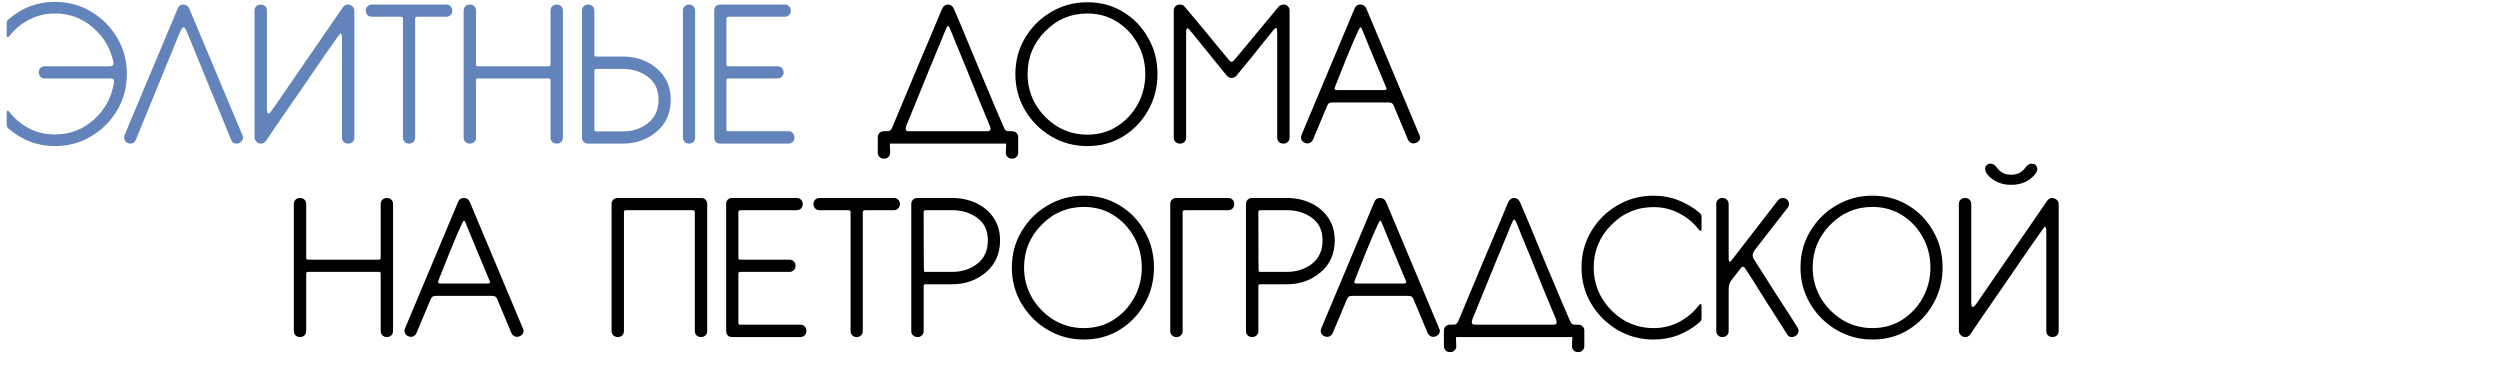 <?xml version="1.0" encoding="UTF-8"?> <svg xmlns="http://www.w3.org/2000/svg" width="853" height="128" viewBox="0 0 853 128" fill="none"> <path d="M18.72 49.845C15.687 49.845 12.827 49.325 10.14 48.285C7.453 47.202 5.07 45.75 2.99 43.93C2.513 43.627 2.275 43.15 2.275 42.5V38.34C2.275 37.993 2.383 37.798 2.6 37.755C2.773 37.755 2.947 37.863 3.12 38.08C4.94 40.463 7.193 42.37 9.88 43.8C12.567 45.187 15.513 45.88 18.72 45.88C23.877 45.88 28.34 44.168 32.11 40.745C35.88 37.322 38.155 33.053 38.935 27.94C38.935 27.55 38.87 27.268 38.74 27.095C38.61 26.878 38.285 26.77 37.765 26.77H15.21C14.647 26.77 14.17 26.575 13.78 26.185C13.433 25.795 13.26 25.297 13.26 24.69C13.26 24.083 13.433 23.585 13.78 23.195C14.17 22.805 14.647 22.61 15.21 22.61H37.375C37.808 22.61 38.133 22.545 38.35 22.415C38.61 22.285 38.74 21.938 38.74 21.375C37.743 16.565 35.403 12.578 31.72 9.415C28.037 6.208 23.703 4.605 18.72 4.605C15.513 4.605 12.567 5.32 9.88 6.75C7.193 8.137 4.94 10.022 3.12 12.405C2.99 12.578 2.838 12.665 2.665 12.665C2.405 12.665 2.275 12.492 2.275 12.145V7.985C2.275 7.335 2.513 6.858 2.99 6.555C7.497 2.612 12.74 0.64 18.72 0.64C23.27 0.64 27.387 1.745 31.07 3.955C34.797 6.165 37.765 9.133 39.975 12.86C42.185 16.587 43.29 20.725 43.29 25.275C43.29 29.782 42.185 33.898 39.975 37.625C37.765 41.352 34.797 44.32 31.07 46.53C27.387 48.74 23.27 49.845 18.72 49.845ZM80.704 49C79.837 49 79.231 48.588 78.884 47.765L64.129 11.755C63.479 10.108 62.981 9.285 62.634 9.285C62.287 9.285 61.767 10.108 61.074 11.755L46.319 47.765C45.972 48.588 45.366 49 44.499 49C44.196 49 43.871 48.935 43.524 48.805C42.744 48.372 42.354 47.743 42.354 46.92C42.354 46.66 42.397 46.4 42.484 46.14L60.684 2.785C61.031 1.962 61.659 1.55 62.569 1.55C63.436 1.55 64.086 1.962 64.519 2.785L82.719 46.14C82.849 46.4 82.914 46.66 82.914 46.92C82.914 47.743 82.459 48.372 81.549 48.805C81.246 48.935 80.964 49 80.704 49ZM118.829 49C118.179 49 117.659 48.805 117.269 48.415C116.879 48.025 116.684 47.548 116.684 46.985V13.055C116.684 11.972 116.532 11.43 116.229 11.43C116.055 11.43 115.752 11.755 115.319 12.405C114.885 13.012 113.412 15.113 110.899 18.71C108.429 22.307 105.634 26.38 102.514 30.93C99.394 35.437 96.642 39.423 94.259 42.89L90.684 48.155C90.25 48.718 89.709 49 89.059 49C88.755 49 88.43 48.935 88.084 48.805C87.737 48.632 87.434 48.35 87.174 47.96C86.957 47.57 86.849 47.223 86.849 46.92V3.565C86.849 3.002 87.044 2.525 87.434 2.135C87.824 1.745 88.344 1.55 88.994 1.55C89.6 1.55 90.099 1.745 90.489 2.135C90.879 2.525 91.074 3.002 91.074 3.565V37.04C91.074 38.167 91.247 38.73 91.594 38.73C91.854 38.73 92.179 38.448 92.569 37.885C93.002 37.322 94.432 35.263 96.859 31.71C99.329 28.157 102.102 24.127 105.179 19.62C108.299 15.113 111.05 11.127 113.434 7.66L117.009 2.46C117.485 1.853 118.027 1.55 118.634 1.55C118.937 1.55 119.24 1.615 119.544 1.745C120.454 2.135 120.909 2.763 120.909 3.63V46.985C120.909 47.548 120.714 48.025 120.324 48.415C119.934 48.805 119.435 49 118.829 49ZM139.565 49C138.958 49 138.46 48.805 138.07 48.415C137.68 48.025 137.485 47.548 137.485 46.985V6.555C137.485 6.208 137.442 5.992 137.355 5.905C137.268 5.775 137.073 5.71 136.77 5.71H126.825C126.262 5.71 125.785 5.515 125.395 5.125C125.005 4.735 124.81 4.237 124.81 3.63C124.81 3.023 125.005 2.525 125.395 2.135C125.785 1.745 126.262 1.55 126.825 1.55H152.305C152.868 1.55 153.345 1.745 153.735 2.135C154.125 2.525 154.32 3.023 154.32 3.63C154.32 4.237 154.125 4.735 153.735 5.125C153.345 5.515 152.868 5.71 152.305 5.71H142.49C142.187 5.71 141.97 5.775 141.84 5.905C141.71 5.992 141.645 6.165 141.645 6.425V46.985C141.645 47.548 141.45 48.025 141.06 48.415C140.67 48.805 140.172 49 139.565 49ZM189.981 49C189.331 49 188.811 48.805 188.421 48.415C188.031 48.025 187.836 47.548 187.836 46.985V27.42C187.836 26.987 187.641 26.77 187.251 26.77H163.006C162.616 26.77 162.421 26.987 162.421 27.42V46.985C162.421 47.548 162.226 48.025 161.836 48.415C161.446 48.805 160.948 49 160.341 49C159.691 49 159.171 48.805 158.781 48.415C158.391 48.025 158.196 47.548 158.196 46.985V3.565C158.196 3.002 158.391 2.525 158.781 2.135C159.171 1.745 159.691 1.55 160.341 1.55C160.948 1.55 161.446 1.745 161.836 2.135C162.226 2.525 162.421 3.002 162.421 3.565V21.96C162.421 22.133 162.465 22.285 162.551 22.415C162.681 22.545 162.833 22.61 163.006 22.61H187.251C187.425 22.61 187.555 22.545 187.641 22.415C187.771 22.285 187.836 22.133 187.836 21.96V3.565C187.836 3.002 188.031 2.525 188.421 2.135C188.811 1.745 189.331 1.55 189.981 1.55C190.588 1.55 191.086 1.745 191.476 2.135C191.866 2.525 192.061 3.002 192.061 3.565V46.985C192.061 47.548 191.866 48.025 191.476 48.415C191.086 48.805 190.588 49 189.981 49ZM212.477 49H200.582C200.019 49 199.542 48.805 199.152 48.415C198.762 48.025 198.567 47.548 198.567 46.985V3.565C198.567 3.002 198.762 2.525 199.152 2.135C199.542 1.745 200.062 1.55 200.712 1.55C201.319 1.55 201.817 1.745 202.207 2.135C202.597 2.525 202.792 3.002 202.792 3.565V18.58C202.792 18.883 202.836 19.078 202.922 19.165C203.052 19.252 203.269 19.295 203.572 19.295H212.477C215.511 19.295 218.262 19.902 220.732 21.115C223.202 22.328 225.174 24.04 226.647 26.25C228.121 28.417 228.857 31.017 228.857 34.05C228.857 38.557 227.254 42.175 224.047 44.905C220.841 47.635 216.984 49 212.477 49ZM212.477 44.84C215.857 44.84 218.739 43.887 221.122 41.98C223.506 40.073 224.697 37.43 224.697 34.05C224.697 30.67 223.506 28.07 221.122 26.25C218.739 24.43 215.857 23.52 212.477 23.52H203.507C203.204 23.52 203.009 23.585 202.922 23.715C202.836 23.802 202.792 23.997 202.792 24.3V44.125C202.792 44.602 203.009 44.84 203.442 44.84H212.477ZM235.097 49C234.491 49 233.992 48.805 233.602 48.415C233.212 48.025 233.017 47.548 233.017 46.985V3.565C233.017 3.002 233.212 2.525 233.602 2.135C233.992 1.745 234.491 1.55 235.097 1.55C235.704 1.55 236.202 1.745 236.592 2.135C236.982 2.525 237.177 3.002 237.177 3.565V46.985C237.177 47.548 236.982 48.025 236.592 48.415C236.202 48.805 235.704 49 235.097 49ZM269.049 49H245.649C245.086 49 244.609 48.805 244.219 48.415C243.873 48.025 243.699 47.548 243.699 46.985V3.565C243.699 3.002 243.873 2.525 244.219 2.135C244.609 1.745 245.086 1.55 245.649 1.55H267.814C268.378 1.55 268.854 1.745 269.244 2.135C269.634 2.525 269.829 3.023 269.829 3.63C269.829 4.237 269.634 4.735 269.244 5.125C268.854 5.515 268.378 5.71 267.814 5.71H248.704C248.401 5.71 248.184 5.775 248.054 5.905C247.924 5.992 247.859 6.165 247.859 6.425V21.765C247.859 22.068 247.903 22.285 247.989 22.415C248.076 22.545 248.271 22.61 248.574 22.61H265.344C265.908 22.61 266.384 22.805 266.774 23.195C267.164 23.585 267.359 24.083 267.359 24.69C267.359 25.297 267.164 25.795 266.774 26.185C266.384 26.575 265.908 26.77 265.344 26.77H248.704C248.401 26.77 248.184 26.813 248.054 26.9C247.924 26.987 247.859 27.182 247.859 27.485V43.995C247.859 44.298 247.903 44.515 247.989 44.645C248.076 44.732 248.271 44.775 248.574 44.775H269.049C269.613 44.775 270.089 44.97 270.479 45.36C270.869 45.75 271.064 46.248 271.064 46.855C271.064 47.505 270.869 48.025 270.479 48.415C270.089 48.805 269.613 49 269.049 49Z" fill="#6384BA"></path> <path d="M336.938 44.775C337.848 44.775 338.151 44.255 337.848 43.215C336.981 41.135 335.703 38.058 334.013 33.985C332.366 29.868 330.698 25.752 329.008 21.635C327.838 18.775 326.841 16.37 326.018 14.42C325.238 12.427 324.783 11.278 324.653 10.975C324.609 10.845 324.544 10.715 324.458 10.585C324.024 9.372 323.678 8.808 323.418 8.895C323.201 8.938 322.811 9.675 322.248 11.105C322.118 11.452 321.598 12.73 320.688 14.94C319.778 17.107 318.673 19.772 317.373 22.935C316.116 26.055 314.838 29.197 313.538 32.36C311.631 37.04 310.179 40.593 309.183 43.02C308.793 44.19 309.074 44.775 310.028 44.775H336.938ZM303.658 49C303.614 49.087 303.593 49.26 303.593 49.52C303.593 49.823 303.614 50.148 303.658 50.495C303.701 50.972 303.723 51.513 303.723 52.12C303.723 52.683 303.528 53.16 303.138 53.55C302.748 53.94 302.271 54.135 301.708 54.135H301.513C300.949 54.135 300.473 53.94 300.083 53.55C299.693 53.16 299.498 52.683 299.498 52.12V46.79C299.498 46.227 299.693 45.75 300.083 45.36C300.473 44.97 300.949 44.775 301.513 44.775H302.683C303.159 44.775 303.528 44.667 303.788 44.45C304.048 44.233 304.264 43.908 304.438 43.475C304.611 43.042 305.543 40.81 307.233 36.78C308.966 32.707 310.916 28.048 313.083 22.805C315.293 17.562 317.264 12.903 318.998 8.83V8.7H319.063C319.063 8.657 319.084 8.613 319.128 8.57V8.44C319.171 8.397 319.193 8.353 319.193 8.31C319.236 8.223 319.258 8.158 319.258 8.115H319.323V7.985C319.323 7.942 319.344 7.898 319.388 7.855C319.388 7.812 319.409 7.79 319.453 7.79L319.713 7.14V7.01C319.756 7.01 319.778 6.988 319.778 6.945V6.88C319.821 6.88 319.843 6.858 319.843 6.815V6.685H319.908V6.555H319.973V6.49C319.973 6.447 319.994 6.425 320.038 6.425V6.36C320.038 6.317 320.059 6.252 320.103 6.165V6.1H320.168V5.97L320.233 5.905L320.363 5.515L320.428 5.45C320.471 5.363 320.514 5.255 320.558 5.125V5.06C320.558 5.017 320.579 4.995 320.623 4.995V4.93C320.666 4.887 320.688 4.843 320.688 4.8V4.735L320.753 4.67V4.605C320.753 4.562 320.774 4.54 320.818 4.54V4.41C321.164 3.63 321.381 3.132 321.468 2.915C321.468 2.872 321.489 2.85 321.533 2.85V2.785C322.009 1.962 322.659 1.55 323.483 1.55C324.263 1.55 324.891 1.962 325.368 2.785L327.968 8.83C329.658 12.903 331.586 17.562 333.753 22.805C335.963 28.005 337.913 32.642 339.603 36.715C341.336 40.745 342.289 42.955 342.463 43.345C342.679 43.908 342.918 44.298 343.178 44.515C343.438 44.688 343.784 44.775 344.218 44.775H345.388C345.951 44.775 346.428 44.97 346.818 45.36C347.208 45.75 347.403 46.227 347.403 46.79V52.12C347.403 52.683 347.208 53.16 346.818 53.55C346.428 53.94 345.951 54.135 345.388 54.135H345.193C344.629 54.135 344.153 53.94 343.763 53.55C343.373 53.16 343.178 52.683 343.178 52.12C343.178 51.513 343.199 50.972 343.243 50.495C343.286 50.148 343.308 49.823 343.308 49.52C343.308 49.26 343.286 49.087 343.243 49H303.658ZM371.015 49.845C366.508 49.845 362.392 48.74 358.665 46.53C354.938 44.32 351.97 41.352 349.76 37.625C347.55 33.898 346.445 29.782 346.445 25.275C346.445 20.725 347.55 16.608 349.76 12.925C351.97 9.198 354.938 6.252 358.665 4.085C362.392 1.875 366.508 0.77 371.015 0.77C375.565 0.77 379.638 1.875 383.235 4.085C386.832 6.252 389.67 9.198 391.75 12.925C393.873 16.608 394.935 20.725 394.935 25.275C394.935 29.782 393.873 33.898 391.75 37.625C389.67 41.352 386.832 44.32 383.235 46.53C379.638 48.74 375.565 49.845 371.015 49.845ZM371.015 45.945C374.785 45.945 378.143 45.013 381.09 43.15C384.08 41.243 386.442 38.73 388.175 35.61C389.908 32.447 390.775 29.002 390.775 25.275C390.775 21.505 389.908 18.06 388.175 14.94C386.442 11.777 384.08 9.263 381.09 7.4C378.143 5.537 374.785 4.605 371.015 4.605C365.382 4.605 360.572 6.642 356.585 10.715C352.598 14.745 350.605 19.598 350.605 25.275C350.605 29.002 351.515 32.447 353.335 35.61C355.198 38.73 357.668 41.243 360.745 43.15C363.865 45.013 367.288 45.945 371.015 45.945ZM437.926 49C437.276 49 436.756 48.805 436.366 48.415C435.976 48.025 435.781 47.548 435.781 46.985V10.91C435.781 10.043 435.673 9.588 435.456 9.545C435.196 9.545 434.915 9.74 434.611 10.13C432.185 13.077 429.606 16.283 426.876 19.75L421.741 25.99C421.265 26.38 420.766 26.575 420.246 26.575C419.683 26.575 419.185 26.38 418.751 25.99C418.665 25.86 418.123 25.21 417.126 24.04C416.173 22.827 414.981 21.353 413.551 19.62C412.165 17.887 410.778 16.175 409.391 14.485C408.005 12.752 406.856 11.343 405.946 10.26C405.6 9.87 405.34 9.675 405.166 9.675C404.863 9.675 404.711 10.087 404.711 10.91V46.985C404.711 47.548 404.516 48.025 404.126 48.415C403.736 48.805 403.238 49 402.631 49C401.981 49 401.461 48.805 401.071 48.415C400.681 48.025 400.486 47.548 400.486 46.985V3.565C400.486 3.002 400.681 2.525 401.071 2.135C401.461 1.745 401.938 1.55 402.501 1.55C402.935 1.55 403.26 1.615 403.476 1.745C403.736 1.832 403.888 1.918 403.931 2.005C404.018 2.092 404.061 2.135 404.061 2.135C404.105 2.135 404.841 3.002 406.271 4.735C407.701 6.425 409.348 8.397 411.211 10.65C413.075 12.903 414.743 14.94 416.216 16.76C417.733 18.58 418.643 19.663 418.946 20.01C419.51 20.747 419.921 21.115 420.181 21.115C420.528 21.115 421.07 20.638 421.806 19.685C422.413 18.992 424.97 15.915 429.476 10.455L436.431 2.07C436.951 1.723 437.471 1.55 437.991 1.55C438.555 1.55 439.031 1.745 439.421 2.135C439.811 2.525 440.006 3.002 440.006 3.565V46.985C440.006 47.548 439.811 48.025 439.421 48.415C439.031 48.805 438.533 49 437.926 49ZM482.322 48.935C481.499 48.935 480.87 48.545 480.437 47.765L475.432 35.805C475.172 35.242 474.652 34.96 473.872 34.96H454.437C453.657 34.96 453.137 35.307 452.877 36L447.937 47.765C447.504 48.545 446.875 48.935 446.052 48.935C445.792 48.935 445.51 48.87 445.207 48.74C444.34 48.393 443.907 47.787 443.907 46.92C443.907 46.66 443.95 46.4 444.037 46.14L462.237 2.785C462.584 1.962 463.234 1.55 464.187 1.55C465.054 1.55 465.704 1.962 466.137 2.785L484.337 46.14C484.467 46.4 484.532 46.66 484.532 46.92C484.532 47.787 484.077 48.393 483.167 48.74C482.864 48.87 482.582 48.935 482.322 48.935ZM472.182 30.735C472.789 30.735 473.092 30.583 473.092 30.28C473.092 30.15 473.027 29.955 472.897 29.695C472.767 29.392 472.225 28.092 471.272 25.795C470.319 23.498 469.257 20.963 468.087 18.19L464.772 10.13C464.599 9.567 464.404 9.285 464.187 9.285C463.754 9.285 461.024 15.655 455.997 28.395C455.65 29.305 455.455 29.825 455.412 29.955C455.369 30.042 455.347 30.128 455.347 30.215C455.347 30.562 455.629 30.735 456.192 30.735H472.182Z" fill="black"></path> <path d="M132.035 115C131.385 115 130.865 114.805 130.475 114.415C130.085 114.025 129.89 113.548 129.89 112.985V93.42C129.89 92.987 129.695 92.77 129.305 92.77H105.06C104.67 92.77 104.475 92.987 104.475 93.42V112.985C104.475 113.548 104.28 114.025 103.89 114.415C103.5 114.805 103.002 115 102.395 115C101.745 115 101.225 114.805 100.835 114.415C100.445 114.025 100.25 113.548 100.25 112.985V69.565C100.25 69.002 100.445 68.525 100.835 68.135C101.225 67.745 101.745 67.55 102.395 67.55C103.002 67.55 103.5 67.745 103.89 68.135C104.28 68.525 104.475 69.002 104.475 69.565V87.96C104.475 88.133 104.518 88.285 104.605 88.415C104.735 88.545 104.887 88.61 105.06 88.61H129.305C129.478 88.61 129.608 88.545 129.695 88.415C129.825 88.285 129.89 88.133 129.89 87.96V69.565C129.89 69.002 130.085 68.525 130.475 68.135C130.865 67.745 131.385 67.55 132.035 67.55C132.642 67.55 133.14 67.745 133.53 68.135C133.92 68.525 134.115 69.002 134.115 69.565V112.985C134.115 113.548 133.92 114.025 133.53 114.415C133.14 114.805 132.642 115 132.035 115ZM176.436 114.935C175.613 114.935 174.984 114.545 174.551 113.765L169.546 101.805C169.286 101.242 168.766 100.96 167.986 100.96H148.551C147.771 100.96 147.251 101.307 146.991 102L142.051 113.765C141.618 114.545 140.989 114.935 140.166 114.935C139.906 114.935 139.624 114.87 139.321 114.74C138.454 114.393 138.021 113.787 138.021 112.92C138.021 112.66 138.064 112.4 138.151 112.14L156.351 68.785C156.698 67.962 157.348 67.55 158.301 67.55C159.168 67.55 159.818 67.962 160.251 68.785L178.451 112.14C178.581 112.4 178.646 112.66 178.646 112.92C178.646 113.787 178.191 114.393 177.281 114.74C176.978 114.87 176.696 114.935 176.436 114.935ZM166.296 96.735C166.903 96.735 167.206 96.583 167.206 96.28C167.206 96.15 167.141 95.955 167.011 95.695C166.881 95.392 166.339 94.092 165.386 91.795C164.433 89.498 163.371 86.963 162.201 84.19L158.886 76.13C158.713 75.567 158.518 75.285 158.301 75.285C157.868 75.285 155.138 81.655 150.111 94.395C149.764 95.305 149.569 95.825 149.526 95.955C149.483 96.042 149.461 96.128 149.461 96.215C149.461 96.562 149.743 96.735 150.306 96.735H166.296ZM239.218 115C238.568 115 238.048 114.805 237.658 114.415C237.268 114.025 237.073 113.548 237.073 112.985V72.425C237.073 72.165 237.008 71.992 236.878 71.905C236.791 71.775 236.575 71.71 236.228 71.71H213.673C213.153 71.71 212.893 71.905 212.893 72.295V112.985C212.893 113.548 212.698 114.025 212.308 114.415C211.918 114.805 211.42 115 210.813 115C210.163 115 209.643 114.805 209.253 114.415C208.863 114.025 208.668 113.548 208.668 112.985V69.565C208.668 69.002 208.863 68.525 209.253 68.135C209.643 67.745 210.12 67.55 210.683 67.55H239.348C239.955 67.55 240.431 67.767 240.778 68.2C241.125 68.633 241.298 69.088 241.298 69.565V112.985C241.298 113.548 241.103 114.025 240.713 114.415C240.323 114.805 239.825 115 239.218 115ZM273.12 115H249.72C249.156 115 248.68 114.805 248.29 114.415C247.943 114.025 247.77 113.548 247.77 112.985V69.565C247.77 69.002 247.943 68.525 248.29 68.135C248.68 67.745 249.156 67.55 249.72 67.55H271.885C272.448 67.55 272.925 67.745 273.315 68.135C273.705 68.525 273.9 69.023 273.9 69.63C273.9 70.237 273.705 70.735 273.315 71.125C272.925 71.515 272.448 71.71 271.885 71.71H252.775C252.471 71.71 252.255 71.775 252.125 71.905C251.995 71.992 251.93 72.165 251.93 72.425V87.765C251.93 88.068 251.973 88.285 252.06 88.415C252.146 88.545 252.341 88.61 252.645 88.61H269.415C269.978 88.61 270.455 88.805 270.845 89.195C271.235 89.585 271.43 90.083 271.43 90.69C271.43 91.297 271.235 91.795 270.845 92.185C270.455 92.575 269.978 92.77 269.415 92.77H252.775C252.471 92.77 252.255 92.813 252.125 92.9C251.995 92.987 251.93 93.182 251.93 93.485V109.995C251.93 110.298 251.973 110.515 252.06 110.645C252.146 110.732 252.341 110.775 252.645 110.775H273.12C273.683 110.775 274.16 110.97 274.55 111.36C274.94 111.75 275.135 112.248 275.135 112.855C275.135 113.505 274.94 114.025 274.55 114.415C274.16 114.805 273.683 115 273.12 115ZM292.298 115C291.691 115 291.193 114.805 290.803 114.415C290.413 114.025 290.218 113.548 290.218 112.985V72.555C290.218 72.208 290.174 71.992 290.088 71.905C290.001 71.775 289.806 71.71 289.503 71.71H279.558C278.994 71.71 278.518 71.515 278.128 71.125C277.738 70.735 277.543 70.237 277.543 69.63C277.543 69.023 277.738 68.525 278.128 68.135C278.518 67.745 278.994 67.55 279.558 67.55H305.038C305.601 67.55 306.078 67.745 306.468 68.135C306.858 68.525 307.053 69.023 307.053 69.63C307.053 70.237 306.858 70.735 306.468 71.125C306.078 71.515 305.601 71.71 305.038 71.71H295.223C294.919 71.71 294.703 71.775 294.573 71.905C294.443 71.992 294.378 72.165 294.378 72.425V112.985C294.378 113.548 294.183 114.025 293.793 114.415C293.403 114.805 292.904 115 292.298 115ZM313.074 115C312.424 115 311.904 114.805 311.514 114.415C311.124 114.025 310.929 113.548 310.929 112.985V69.565C310.929 69.002 311.124 68.525 311.514 68.135C311.904 67.745 312.38 67.55 312.944 67.55H324.839C327.872 67.55 330.624 68.135 333.094 69.305C335.564 70.475 337.535 72.143 339.009 74.31C340.482 76.433 341.219 79.012 341.219 82.045C341.219 86.552 339.615 90.17 336.409 92.9C333.202 95.63 329.345 96.995 324.839 96.995H315.934C315.63 96.995 315.414 97.038 315.284 97.125C315.197 97.212 315.154 97.407 315.154 97.71V112.985C315.154 113.548 314.959 114.025 314.569 114.415C314.179 114.805 313.68 115 313.074 115ZM324.839 92.77C328.219 92.77 331.1 91.838 333.484 89.975C335.867 88.068 337.059 85.425 337.059 82.045C337.059 78.665 335.867 76.108 333.484 74.375C331.1 72.598 328.219 71.71 324.839 71.71H315.934C315.414 71.71 315.154 71.905 315.154 72.295C315.154 85.728 315.197 92.51 315.284 92.64C315.37 92.727 315.565 92.77 315.869 92.77H324.839ZM369.817 115.845C365.31 115.845 361.193 114.74 357.467 112.53C353.74 110.32 350.772 107.352 348.562 103.625C346.352 99.898 345.247 95.782 345.247 91.275C345.247 86.725 346.352 82.608 348.562 78.925C350.772 75.198 353.74 72.252 357.467 70.085C361.193 67.875 365.31 66.77 369.817 66.77C374.367 66.77 378.44 67.875 382.037 70.085C385.633 72.252 388.472 75.198 390.552 78.925C392.675 82.608 393.737 86.725 393.737 91.275C393.737 95.782 392.675 99.898 390.552 103.625C388.472 107.352 385.633 110.32 382.037 112.53C378.44 114.74 374.367 115.845 369.817 115.845ZM369.817 111.945C373.587 111.945 376.945 111.013 379.892 109.15C382.882 107.243 385.243 104.73 386.977 101.61C388.71 98.447 389.577 95.002 389.577 91.275C389.577 87.505 388.71 84.06 386.977 80.94C385.243 77.777 382.882 75.263 379.892 73.4C376.945 71.537 373.587 70.605 369.817 70.605C364.183 70.605 359.373 72.642 355.387 76.715C351.4 80.745 349.407 85.598 349.407 91.275C349.407 95.002 350.317 98.447 352.137 101.61C354 104.73 356.47 107.243 359.547 109.15C362.667 111.013 366.09 111.945 369.817 111.945ZM401.433 115C400.783 115 400.263 114.805 399.873 114.415C399.483 114.025 399.288 113.548 399.288 112.985V69.565C399.288 69.002 399.483 68.525 399.873 68.135C400.263 67.745 400.74 67.55 401.303 67.55H419.113C419.676 67.55 420.153 67.745 420.543 68.135C420.933 68.525 421.128 69.023 421.128 69.63C421.128 70.237 420.933 70.735 420.543 71.125C420.153 71.515 419.676 71.71 419.113 71.71H404.293C403.773 71.71 403.513 71.905 403.513 72.295V112.985C403.513 113.548 403.318 114.025 402.928 114.415C402.538 114.805 402.04 115 401.433 115ZM427.268 115C426.618 115 426.098 114.805 425.708 114.415C425.318 114.025 425.123 113.548 425.123 112.985V69.565C425.123 69.002 425.318 68.525 425.708 68.135C426.098 67.745 426.575 67.55 427.138 67.55H439.033C442.066 67.55 444.818 68.135 447.288 69.305C449.758 70.475 451.73 72.143 453.203 74.31C454.676 76.433 455.413 79.012 455.413 82.045C455.413 86.552 453.81 90.17 450.603 92.9C447.396 95.63 443.54 96.995 439.033 96.995H430.128C429.825 96.995 429.608 97.038 429.478 97.125C429.391 97.212 429.348 97.407 429.348 97.71V112.985C429.348 113.548 429.153 114.025 428.763 114.415C428.373 114.805 427.875 115 427.268 115ZM439.033 92.77C442.413 92.77 445.295 91.838 447.678 89.975C450.061 88.068 451.253 85.425 451.253 82.045C451.253 78.665 450.061 76.108 447.678 74.375C445.295 72.598 442.413 71.71 439.033 71.71H430.128C429.608 71.71 429.348 71.905 429.348 72.295C429.348 85.728 429.391 92.51 429.478 92.64C429.565 92.727 429.76 92.77 430.063 92.77H439.033ZM489.058 114.935C488.235 114.935 487.606 114.545 487.173 113.765L482.168 101.805C481.908 101.242 481.388 100.96 480.608 100.96H461.173C460.393 100.96 459.873 101.307 459.613 102L454.673 113.765C454.24 114.545 453.611 114.935 452.788 114.935C452.528 114.935 452.246 114.87 451.943 114.74C451.076 114.393 450.643 113.787 450.643 112.92C450.643 112.66 450.686 112.4 450.773 112.14L468.973 68.785C469.32 67.962 469.97 67.55 470.923 67.55C471.79 67.55 472.44 67.962 472.873 68.785L491.073 112.14C491.203 112.4 491.268 112.66 491.268 112.92C491.268 113.787 490.813 114.393 489.903 114.74C489.6 114.87 489.318 114.935 489.058 114.935ZM478.918 96.735C479.525 96.735 479.828 96.583 479.828 96.28C479.828 96.15 479.763 95.955 479.633 95.695C479.503 95.392 478.961 94.092 478.008 91.795C477.055 89.498 475.993 86.963 474.823 84.19L471.508 76.13C471.335 75.567 471.14 75.285 470.923 75.285C470.49 75.285 467.76 81.655 462.733 94.395C462.386 95.305 462.191 95.825 462.148 95.955C462.105 96.042 462.083 96.128 462.083 96.215C462.083 96.562 462.365 96.735 462.928 96.735H478.918ZM530.105 110.775C531.015 110.775 531.318 110.255 531.015 109.215C530.148 107.135 528.87 104.058 527.18 99.985C525.533 95.868 523.865 91.752 522.175 87.635C521.005 84.775 520.008 82.37 519.185 80.42C518.405 78.427 517.95 77.278 517.82 76.975C517.776 76.845 517.711 76.715 517.625 76.585C517.191 75.372 516.845 74.808 516.585 74.895C516.368 74.938 515.978 75.675 515.415 77.105C515.285 77.452 514.765 78.73 513.855 80.94C512.945 83.107 511.84 85.772 510.54 88.935C509.283 92.055 508.005 95.197 506.705 98.36C504.798 103.04 503.346 106.593 502.35 109.02C501.96 110.19 502.241 110.775 503.195 110.775H530.105ZM496.825 115C496.781 115.087 496.76 115.26 496.76 115.52C496.76 115.823 496.781 116.148 496.825 116.495C496.868 116.972 496.89 117.513 496.89 118.12C496.89 118.683 496.695 119.16 496.305 119.55C495.915 119.94 495.438 120.135 494.875 120.135H494.68C494.116 120.135 493.64 119.94 493.25 119.55C492.86 119.16 492.665 118.683 492.665 118.12V112.79C492.665 112.227 492.86 111.75 493.25 111.36C493.64 110.97 494.116 110.775 494.68 110.775H495.85C496.326 110.775 496.695 110.667 496.955 110.45C497.215 110.233 497.431 109.908 497.605 109.475C497.778 109.042 498.71 106.81 500.4 102.78C502.133 98.707 504.083 94.048 506.25 88.805C508.46 83.562 510.431 78.903 512.165 74.83V74.7H512.23C512.23 74.657 512.251 74.613 512.295 74.57V74.44C512.338 74.397 512.36 74.353 512.36 74.31C512.403 74.223 512.425 74.158 512.425 74.115H512.49V73.985C512.49 73.942 512.511 73.898 512.555 73.855C512.555 73.812 512.576 73.79 512.62 73.79L512.88 73.14V73.01C512.923 73.01 512.945 72.988 512.945 72.945V72.88C512.988 72.88 513.01 72.858 513.01 72.815V72.685H513.075V72.555H513.14V72.49C513.14 72.447 513.161 72.425 513.205 72.425V72.36C513.205 72.317 513.226 72.252 513.27 72.165V72.1H513.335V71.97L513.4 71.905L513.53 71.515L513.595 71.45C513.638 71.363 513.681 71.255 513.725 71.125V71.06C513.725 71.017 513.746 70.995 513.79 70.995V70.93C513.833 70.887 513.855 70.843 513.855 70.8V70.735L513.92 70.67V70.605C513.92 70.562 513.941 70.54 513.985 70.54V70.41C514.331 69.63 514.548 69.132 514.635 68.915C514.635 68.872 514.656 68.85 514.7 68.85V68.785C515.176 67.962 515.826 67.55 516.65 67.55C517.43 67.55 518.058 67.962 518.535 68.785L521.135 74.83C522.825 78.903 524.753 83.562 526.92 88.805C529.13 94.005 531.08 98.642 532.77 102.715C534.503 106.745 535.456 108.955 535.63 109.345C535.846 109.908 536.085 110.298 536.345 110.515C536.605 110.688 536.951 110.775 537.385 110.775H538.555C539.118 110.775 539.595 110.97 539.985 111.36C540.375 111.75 540.57 112.227 540.57 112.79V118.12C540.57 118.683 540.375 119.16 539.985 119.55C539.595 119.94 539.118 120.135 538.555 120.135H538.36C537.796 120.135 537.32 119.94 536.93 119.55C536.54 119.16 536.345 118.683 536.345 118.12C536.345 117.513 536.366 116.972 536.41 116.495C536.453 116.148 536.475 115.823 536.475 115.52C536.475 115.26 536.453 115.087 536.41 115H496.825ZM564.182 115.845C559.675 115.845 555.559 114.74 551.832 112.53C548.105 110.32 545.137 107.352 542.927 103.625C540.717 99.898 539.612 95.782 539.612 91.275C539.612 86.725 540.717 82.608 542.927 78.925C545.137 75.198 548.105 72.252 551.832 70.085C555.559 67.875 559.675 66.77 564.182 66.77C567.259 66.77 570.14 67.312 572.827 68.395C575.514 69.478 577.875 70.887 579.912 72.62C580.345 72.923 580.562 73.378 580.562 73.985V78.145C580.562 78.578 580.454 78.795 580.237 78.795C580.064 78.795 579.89 78.687 579.717 78.47C577.94 76.087 575.709 74.202 573.022 72.815C570.335 71.385 567.389 70.67 564.182 70.67C558.549 70.67 553.739 72.707 549.752 76.78C545.765 80.81 543.772 85.642 543.772 91.275C543.772 95.002 544.682 98.447 546.502 101.61C548.365 104.73 550.835 107.243 553.912 109.15C557.032 111.013 560.455 111.945 564.182 111.945C567.389 111.945 570.335 111.23 573.022 109.8C575.709 108.37 577.94 106.463 579.717 104.08C579.89 103.863 580.064 103.755 580.237 103.755C580.454 103.755 580.562 103.95 580.562 104.34V108.5C580.562 109.15 580.345 109.627 579.912 109.93C577.832 111.75 575.449 113.202 572.762 114.285C570.119 115.325 567.259 115.845 564.182 115.845ZM611.527 115C611.397 115 611.137 114.978 610.747 114.935C610.4 114.848 610.075 114.567 609.772 114.09L607.692 110.775C606.262 108.565 604.637 106.03 602.817 103.17C601.04 100.31 599.437 97.753 598.007 95.5C596.577 93.247 595.732 91.947 595.472 91.6C595.255 91.21 594.995 91.015 594.692 91.015C594.432 91.015 594.172 91.188 593.912 91.535L590.857 95.5C590.467 95.977 590.185 96.497 590.012 97.06C589.882 97.623 589.817 98.382 589.817 99.335V112.985C589.817 113.548 589.622 114.025 589.232 114.415C588.842 114.805 588.343 115 587.737 115C587.087 115 586.567 114.805 586.177 114.415C585.787 114.025 585.592 113.548 585.592 112.985V69.565C585.592 69.002 585.787 68.525 586.177 68.135C586.567 67.745 587.087 67.55 587.737 67.55C588.343 67.55 588.842 67.745 589.232 68.135C589.622 68.525 589.817 69.002 589.817 69.565V88.025C589.817 88.892 589.947 89.325 590.207 89.325C590.38 89.325 590.618 89.108 590.922 88.675C591.268 88.198 593.998 84.667 599.112 78.08L606.652 68.33C607.085 67.81 607.648 67.55 608.342 67.55C608.862 67.55 609.338 67.745 609.772 68.135C610.205 68.525 610.422 69.002 610.422 69.565C610.422 70.042 610.27 70.475 609.967 70.865L598.982 84.97C598.332 85.837 598.007 86.552 598.007 87.115C598.007 87.548 598.137 87.982 598.397 88.415C598.657 88.805 599.545 90.192 601.062 92.575C602.578 94.915 604.268 97.58 606.132 100.57C608.038 103.517 609.728 106.117 611.202 108.37L613.347 111.815C613.563 112.162 613.672 112.508 613.672 112.855C613.672 113.548 613.347 114.133 612.697 114.61C612.177 114.87 611.787 115 611.527 115ZM638.894 115.845C634.387 115.845 630.27 114.74 626.544 112.53C622.817 110.32 619.849 107.352 617.639 103.625C615.429 99.898 614.324 95.782 614.324 91.275C614.324 86.725 615.429 82.608 617.639 78.925C619.849 75.198 622.817 72.252 626.544 70.085C630.27 67.875 634.387 66.77 638.894 66.77C643.444 66.77 647.517 67.875 651.114 70.085C654.71 72.252 657.549 75.198 659.629 78.925C661.752 82.608 662.814 86.725 662.814 91.275C662.814 95.782 661.752 99.898 659.629 103.625C657.549 107.352 654.71 110.32 651.114 112.53C647.517 114.74 643.444 115.845 638.894 115.845ZM638.894 111.945C642.664 111.945 646.022 111.013 648.969 109.15C651.959 107.243 654.32 104.73 656.054 101.61C657.787 98.447 658.654 95.002 658.654 91.275C658.654 87.505 657.787 84.06 656.054 80.94C654.32 77.777 651.959 75.263 648.969 73.4C646.022 71.537 642.664 70.605 638.894 70.605C633.26 70.605 628.45 72.642 624.464 76.715C620.477 80.745 618.484 85.598 618.484 91.275C618.484 95.002 619.394 98.447 621.214 101.61C623.077 104.73 625.547 107.243 628.624 109.15C631.744 111.013 635.167 111.945 638.894 111.945ZM686.24 63.065C682.86 63.065 680.174 61.917 678.18 59.62C677.617 58.883 677.335 58.212 677.335 57.605C677.335 56.608 677.877 56.023 678.96 55.85H679.285C679.892 55.85 680.477 56.175 681.04 56.825C681.69 57.735 682.405 58.428 683.185 58.905C684.009 59.382 685.027 59.62 686.24 59.62C687.41 59.62 688.385 59.382 689.165 58.905C689.989 58.428 690.725 57.735 691.375 56.825C691.939 56.175 692.524 55.85 693.13 55.85C693.26 55.85 693.542 55.893 693.975 55.98C694.409 56.023 694.755 56.392 695.015 57.085L695.145 57.605C695.145 58.212 694.842 58.883 694.235 59.62C692.242 61.917 689.577 63.065 686.24 63.065ZM700.345 115C700.952 115 701.45 114.805 701.84 114.415C702.23 114.025 702.425 113.548 702.425 112.985V69.63C702.425 68.763 701.97 68.135 701.06 67.745C700.757 67.615 700.454 67.55 700.15 67.55C699.544 67.55 699.002 67.853 698.525 68.46L674.215 103.82C673.739 104.427 673.37 104.73 673.11 104.73C672.764 104.73 672.59 104.167 672.59 103.04V69.565C672.59 69.002 672.395 68.525 672.005 68.135C671.615 67.745 671.117 67.55 670.51 67.55C669.86 67.55 669.34 67.745 668.95 68.135C668.56 68.525 668.365 69.002 668.365 69.565V112.92C668.365 113.223 668.474 113.57 668.69 113.96C668.95 114.35 669.254 114.632 669.6 114.805C669.947 114.935 670.272 115 670.575 115C671.225 115 671.767 114.718 672.2 114.155L675.775 108.89C678.159 105.423 680.91 101.437 684.03 96.93C687.15 92.38 689.945 88.307 692.415 84.71C694.929 81.113 696.402 79.012 696.835 78.405C697.269 77.755 697.572 77.43 697.745 77.43C698.049 77.43 698.2 77.972 698.2 79.055V112.985C698.2 113.548 698.395 114.025 698.785 114.415C699.175 114.805 699.695 115 700.345 115Z" fill="black"></path> </svg> 